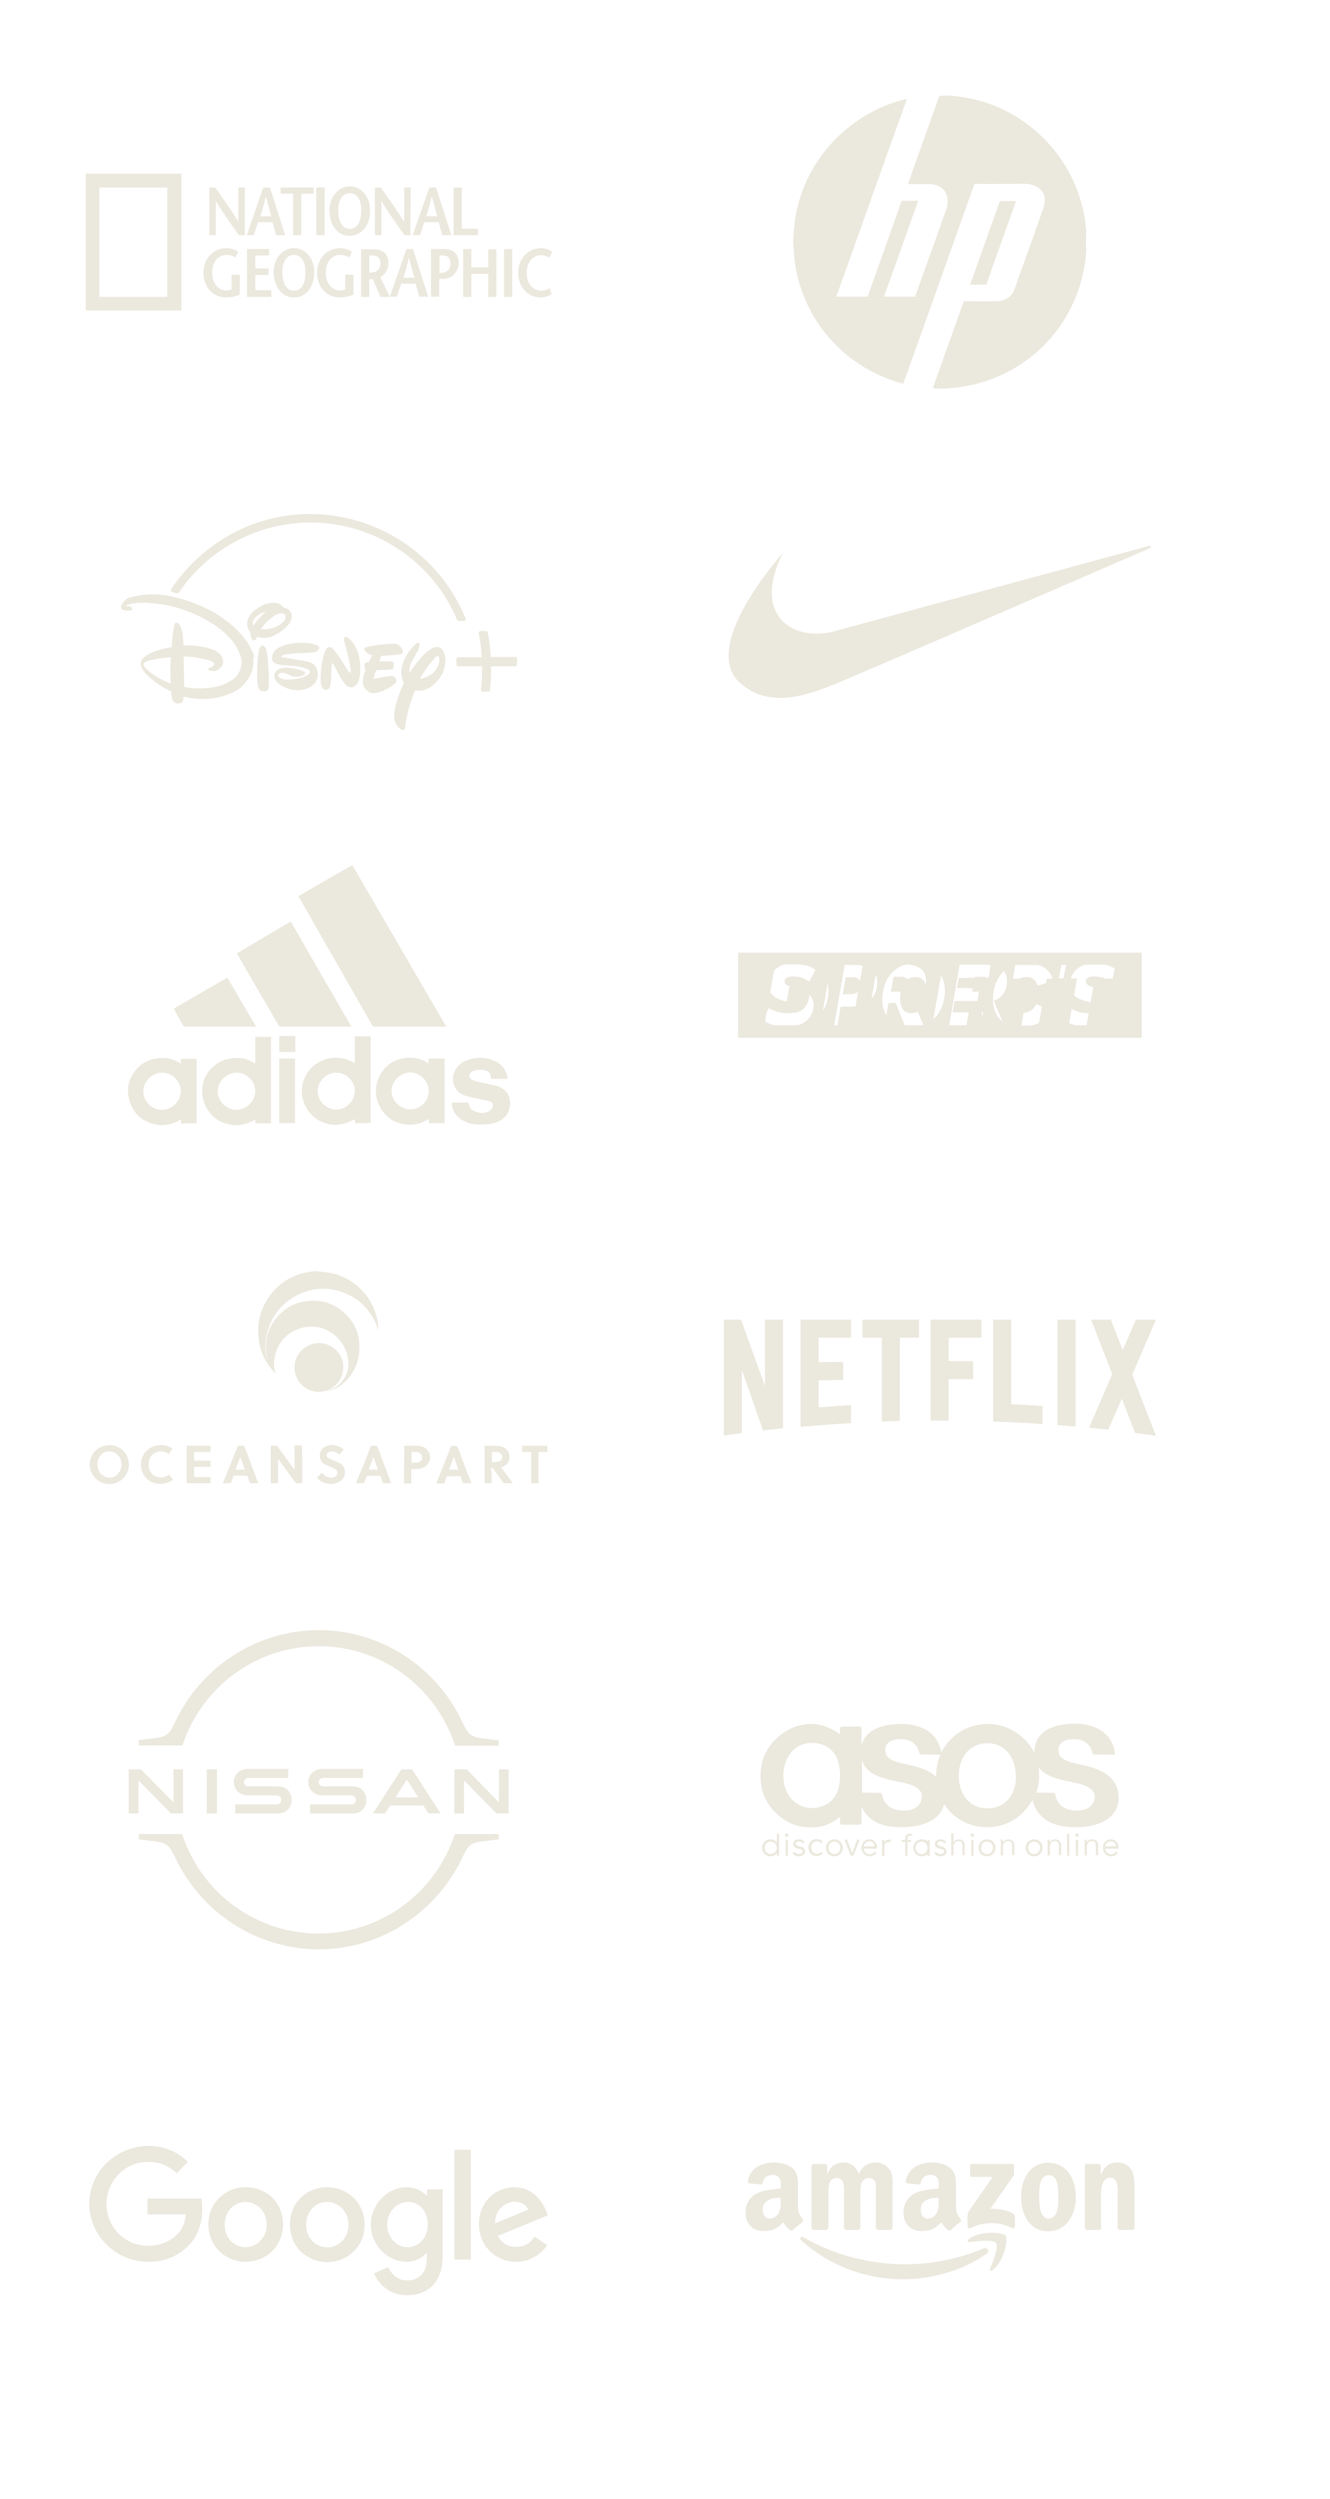 <svg xmlns="http://www.w3.org/2000/svg" xmlns:xlink="http://www.w3.org/1999/xlink" version="1.1" x="0px" y="0px" viewBox="0 0 471.5 886.2" style="enable-background:new 0 0 471.5 886.2;" xml:space="preserve"> <style type="text/css"> .st0{fill-rule:evenodd;clip-rule:evenodd;fill:#EBE8DD;} .st1{fill:#EBE8DD;} .st2{enable-background:new ;} </style> <g id="Capa_1"> </g> <g id="RESPONSIVE"> <g> <path class="st0" d="M30.4,61.6h33.9v48.5H30.4V61.6L30.4,61.6z M35.2,105.3h24.1V66.5H35.2V105.3L35.2,105.3z"></path> <path class="st0" d="M86.8,83.4h-2.1c-2.8-3.9-5.5-7.7-8.2-12.1l0,0v12.1h-2.3V66.5h2.1c2.8,3.9,5.5,7.7,8.2,12.1l0,0V66.5h2.3 V83.4L86.8,83.4z"></path> <path class="st0" d="M92.3,76.7c0.7-2.2,1.3-4.3,1.9-6.9h0.1c0.7,2.6,1.3,4.6,1.9,6.9H92.3L92.3,76.7z M93.3,66.5l-5.8,16.9H90 l1.5-4.6h5.1l1.3,4.6h3.2l-5.4-16.9H93.3L93.3,66.5z"></path> <polygon class="st0" points="103.9,83.4 103.9,68.7 99.5,68.7 99.5,66.5 111.2,66.5 111.2,68.7 106.8,68.7 106.8,83.4 "></polygon> <polygon class="st0" points="112.1,66.5 115.1,66.5 115.1,83.4 112.1,83.4 "></polygon> <path class="st0" d="M124,81.2c-3,0-4.1-3.3-4.1-6.6c0-3.1,1.2-6.1,4.1-6.1c2.9,0,4.1,2.9,4.1,6.1C128,77.9,127,81.2,124,81.2 L124,81.2z M124,83.6c4.4,0,7.2-3.9,7.2-9c0-4.7-3-8.5-7.2-8.5c-4.1,0-7.2,3.8-7.2,8.5C116.8,79.7,119.5,83.6,124,83.6L124,83.6z"></path> <path class="st0" d="M145.5,83.4h-2.1c-2.8-3.9-5.5-7.7-8.2-12.1l0,0v12.1h-2.3V66.5h2.1c2.8,3.9,5.5,7.7,8.2,12.1h0.1V66.5h2.3 L145.5,83.4L145.5,83.4z"></path> <path class="st0" d="M151.1,76.7c0.7-2.2,1.3-4.3,1.9-6.9h0.1c0.7,2.6,1.3,4.6,1.9,6.9H151.1L151.1,76.7z M152.2,66.5l-5.9,16.9 h2.6l1.5-4.6h5.1l1.3,4.6h3.2l-5.4-16.9H152.2L152.2,66.5z"></path> <polygon class="st0" points="160.8,66.5 163.7,66.5 163.7,81.1 169.4,81.1 169.4,83.4 160.8,83.4 "></polygon> <path class="st0" d="M85,97.5v7c-1.5,0.6-3.2,1-4.8,1c-4.9,0-8.1-3.9-8.1-8.8c0-4.6,3.2-8.7,8.2-8.7c1.5,0,3.2,0.6,4.1,1.3l-0.9,2 c-0.8-0.5-2-0.9-3.1-0.9c-3.1,0-5.2,2.5-5.2,6.3c0,4,2.4,6.3,4.9,6.3c0.8,0,1.4-0.1,2-0.4v-5.2L85,97.5L85,97.5z"></path> <polygon class="st0" points="95.4,90.6 90.5,90.6 90.5,95.2 95.2,95.2 95.2,97.5 90.5,97.5 90.5,102.9 96.2,102.9 96.2,105.3 87.6,105.3 87.6,88.3 95.4,88.3 "></polygon> <path class="st0" d="M104.2,103.1c-3,0-4.1-3.3-4.1-6.6c0-3.1,1.2-6.1,4.1-6.1c2.9,0,4.1,2.9,4.1,6.1 C108.3,99.8,107.3,103.1,104.2,103.1L104.2,103.1z M104.2,105.5c4.4,0,7.2-3.9,7.2-9c0-4.7-3-8.5-7.2-8.5c-4.1,0-7.2,3.8-7.2,8.5 C97.1,101.5,99.8,105.5,104.2,105.5L104.2,105.5z"></path> <path class="st0" d="M125.3,97.5v7c-1.5,0.6-3.2,1-4.8,1c-4.9,0-8.1-3.9-8.1-8.8c0-4.6,3.2-8.7,8.2-8.7c1.5,0,3.2,0.6,4.1,1.3 l-0.9,2c-0.8-0.5-1.9-0.9-3.1-0.9c-3.1,0-5.2,2.5-5.2,6.3c0,4,2.4,6.3,4.9,6.3c0.8,0,1.4-0.1,2-0.4v-5.2L125.3,97.5L125.3,97.5z"></path> <path class="st0" d="M130.9,90.6h1.3c1.7,0,2.7,1,2.7,2.7c0,2.2-1.4,3.2-2.8,3.3c-0.3,0-1,0.1-1.2,0.1L130.9,90.6L130.9,90.6z M138.2,105.3l-3.4-7c1.9-1,2.9-3,2.9-5c0-3.3-2-4.9-5.3-4.9H128v16.9h2.9v-6.3h1.3l2.7,6.3H138.2L138.2,105.3z"></path> <path class="st0" d="M143,98.5c0.7-2.2,1.3-4.3,1.9-6.9h0.1c0.7,2.6,1.3,4.6,1.9,6.9H143L143,98.5z M144.1,88.3l-5.9,16.9h2.5 l1.5-4.6h5.1l1.3,4.6h3.2l-5.4-16.9H144.1L144.1,88.3z"></path> <path class="st0" d="M157.3,88.3h-4.5v16.9h2.9v-6.3h1.3c3.5,0,5.6-2.8,5.6-5.6C162.6,89.9,160.6,88.3,157.3,88.3L157.3,88.3z M157,96.7c-0.3,0-1,0.1-1.2,0.1v-6.2h1.3c1.7,0,2.6,1,2.6,2.7C159.7,95.6,158.3,96.6,157,96.7L157,96.7z"></path> <polygon class="st0" points="176,105.3 173.1,105.3 173.1,97.1 167.1,97.1 167.1,105.3 164.2,105.3 164.2,88.3 167.1,88.3 167.1,94.8 173.1,94.8 173.1,88.4 176,88.4 "></polygon> <polygon class="st0" points="178.7,88.3 181.6,88.3 181.6,105.3 178.7,105.3 "></polygon> <path class="st0" d="M194.7,91.4c-0.7-0.5-1.9-0.9-2.9-0.9c-2.9,0-5.1,2.5-5.1,6.3c0,4,2.4,6.3,5.2,6.3c1.1,0,2.2-0.4,2.9-0.9 l0.8,2.1c-0.9,0.6-2.4,1.2-3.8,1.2c-4.9,0-8.1-3.9-8.1-8.8c0-4.6,3.1-8.7,8.2-8.7c1.5,0,2.9,0.6,3.9,1.3L194.7,91.4L194.7,91.4z"></path> </g> <g> <path class="st1" d="M385.1,82c-0.7-8.9-3.6-17.6-8.6-25c-4.9-7.3-11.6-13.4-19.4-17.4c-6-3.2-12.7-5-19.5-5.6 c-1.5-0.3-3.1,0-4.6,0c-3.7,10.5-7.5,20.9-11.1,31.3c2.7,0,5.4,0,8,0c2,0.1,4,0.9,5.1,2.6c1.2,1.9,1.2,4.4,0.4,6.5 c-3.6,10.3-7.3,20.5-11,30.8c-3.2,0-6.4,0-9.7,0c-0.4,0-0.9,0-1.3-0.1c4.1-11.3,8.1-22.6,12.1-33.9c-1.9,0-3.8,0-5.8,0 c-0.3,0.6-0.5,1.3-0.7,1.9c-3.7,10.4-7.4,20.8-11.1,31.2c-0.2,0.3-0.1,0.8-0.5,0.9c-3.1,0-6.1,0-9.2,0c-0.6,0-1.1,0.1-1.7-0.1 c8.4-23.3,16.6-46.7,25-70C305.2,38.7,291,51,284.9,66.6c-2.5,6.2-3.6,12.9-3.7,19.5c0.2,3.2,0.4,6.4,1,9.5 c2,10.5,7.3,20.3,15,27.6c6.4,6.2,14.4,10.6,23,12.9c8.4-23.4,16.7-46.8,25-70.2c0.1-0.2,0.3-0.5,0.3-0.7c5.1,0.1,10.3,0,15.4,0 c1.7,0,3.4-0.2,5.1,0.4c1.9,0.5,3.6,1.9,4.2,3.8c0.4,1.5,0.1,3.1-0.4,4.6c-3.3,9.6-6.8,19.1-10.2,28.7c-0.8,2.5-3.4,4-5.9,4.1 c-4,0.1-8,0-12,0c-3.7,10.3-7.3,20.5-11,30.8c1,0.4,2,0.1,3,0.2c1.5,0.1,3-0.2,4.5-0.3c9.8-0.9,19.3-4.7,27-10.7 c6.2-4.8,11.3-11.1,14.7-18.2c3-6.1,4.7-12.8,5.2-19.5C384.9,86.7,385,84.4,385.1,82z"></path> <path class="st1" d="M349.7,100.9c3.4-9.9,7-19.7,10.5-29.6c-1.5,0-3,0-4.5,0c-0.4,0.1-1-0.2-1.3,0.2c-3.5,9.8-7,19.7-10.5,29.5 C345.8,100.9,347.7,101,349.7,100.9z"></path> </g> <g> <path class="st1" d="M106.5,234.2l0.2,0c1.3,0.2,2.5,0.4,3.5,0.8c0.8,0.3,1.5,1,1.9,1.8c0.7,1.4,0.8,3.1,0.1,4.6 c-0.5,1.1-1.6,1.9-2.5,2.4c-1,0.5-2.1,0.8-3.1,0.9c-2,0.2-4.1-0.2-6-1.1c-1.1-0.5-2.4-1.4-3-2.6c-0.5-0.9-0.4-1.9,0.1-2.7 c0.9-1.3,2.9-1.6,4.4-1.5c1.5,0.1,2.9,0.4,4.3,0.8c0.3,0.1,1.4,0.5,1.6,0.7c0.1,0.1,0.2,0.3,0.2,0.5c-0.3,0.8-2.1,1.2-2.6,1.2 c-1.4,0.2-2.2-0.3-3.8-1c-0.4-0.2-0.9-0.3-1.4-0.4c-0.7-0.1-1.6,0.1-1.8,0.9c-0.1,0.4,0.4,0.8,0.8,1c0.8,0.3,1.6,0.5,2.4,0.5 c2.5,0,5.4-0.4,7.5-1.8c0.3-0.2,0.6-0.5,0.6-0.9c0-0.8-1.3-1.2-1.3-1.2c-1.4-0.6-4-0.9-5.3-1c-1.4-0.1-3.6-0.3-4.1-0.4 c-0.6-0.1-1.1-0.2-1.6-0.4c-0.5-0.2-0.9-0.7-1.1-1.2c-0.2-1,0.1-2.1,0.6-2.9c1.4-2,4.6-2.8,7.1-3.1c2.3-0.3,6.1-0.3,8.5,0.9 c0.4,0.2,0.5,0.4,0.5,0.8c-0.2,0.7-0.7,1.2-1.3,1.4c-0.7,0.2-2.1,0.3-2.7,0.3c-2.8,0.2-6.1,0.1-8.8,0.8c-0.2,0.1-0.6,0.2-0.7,0.3 c-0.4,0.4,0.8,0.6,1,0.6c0.1,0,0.1,0,0.2,0L106.5,234.2 M89.9,221.8c0,0,0.5-0.7,0.8-1.2c0.9-1.1,1.8-2.1,2.9-3 c0.3-0.2,0.6-0.5,0.6-0.5s-0.5,0.1-0.8,0.1c-0.7,0.1-1.8,0.8-2.3,1.3c-0.9,0.7-1.8,1.9-1.4,3C89.8,221.6,89.9,221.8,89.9,221.8 M94.7,223.1c1.3-0.1,2.7-0.5,3.8-1.1c1.2-0.7,2.9-1.9,2.7-3.4c0-0.5-0.3-0.9-0.8-1c-0.5-0.2-0.8-0.2-1.5,0 c-0.4,0.1-0.8,0.3-1.2,0.5c-1.3,0.8-3.2,2.4-4.3,3.8c-0.2,0.3-0.5,0.7-0.7,0.9c-0.1,0.1-0.2,0.3-0.2,0.3 C92.8,223.2,94.2,223.1,94.7,223.1 M91.3,225.7c-0.2,0.2-0.3,0.5-0.4,0.8c-0.1,0.1-0.2,0.3-0.3,0.4c-0.4,0.3-0.7,0.3-1,0 c-0.5-0.4-0.8-1.1-0.8-1.7c0-0.3,0-0.5,0-0.8c-0.1-0.4-0.5-0.8-0.7-1.2c-0.3-0.5-0.4-1.1-0.5-1.7c-0.1-1.6,0.7-3,1.8-4.2 c1.1-1.2,2.5-2.1,4-2.8c1.5-0.6,3.6-1,5.2-0.5c0.6,0.2,1.2,0.6,1.6,1.1c0.1,0.1,0.1,0.2,0.2,0.3c0.1,0,0.3,0.1,0.4,0.1 c0.6,0.1,1.1,0.4,1.5,0.7c0.6,0.4,0.9,1,1.1,1.7c0.3,1.5-0.5,3-1.5,4c-1.6,1.7-3.2,2.8-5.3,3.7c-0.9,0.4-2.3,0.7-3.4,0.6 c-0.3,0-0.7-0.1-1-0.1c-0.3,0-0.5-0.1-0.8-0.2C91.4,225.7,91.3,225.7,91.3,225.7 M93.1,228.9c0.1,0,0.2,0,0.2,0.1 c0.7,0.3,1,1,1.2,1.7c0.4,1.7,0.6,5.5,0.7,7c0.1,1.1,0.1,2.2,0.1,3.3c0,0.9,0.1,2.2-0.1,3.1c-0.1,0.4-0.3,0.7-0.6,0.9 c-0.3,0.2-1.1,0.2-1.6,0.1c-1.1-0.2-1.4-0.9-1.6-2c-0.4-2.5-0.2-7.5,0-9.6c0.1-0.7,0.3-2.9,0.7-3.8 C92.4,229.4,92.7,228.8,93.1,228.9 M60.6,233.1c0,0-1.6,0.1-2.7,0.2c-1.4,0.2-4,0.6-5.5,1.1c-0.5,0.2-1.4,0.5-1.5,1 c-0.1,0.5,0.2,0.9,0.5,1.3c0.2,0.2,1.3,1.3,1.6,1.5c1.3,1.1,3.9,2.7,5.8,3.5c0.7,0.3,1.7,0.7,1.7,0.7s-0.1-3.1-0.1-6.2 C60.5,234.7,60.6,233.1,60.6,233.1 M89.8,234.3c0.1,0.8-0.1,2.4-0.2,2.6c-0.1,0.6-0.3,1.2-0.5,1.7c-0.3,0.6-0.6,1.2-0.9,1.8 c-0.7,1.1-1.5,2.2-2.5,3.1c-2.7,2.4-7,3.7-10.6,4.2c-2.6,0.3-5.3,0.2-7.9-0.2c-0.9-0.2-2.2-0.5-2.2-0.5s0,0.5,0,0.9 c0,0.3-0.1,0.5-0.2,0.8c-0.2,0.4-0.5,0.6-1,0.7c-0.5,0.1-1.1,0.1-1.6-0.1c-0.8-0.3-1.1-1.1-1.3-2c-0.1-0.7-0.2-2-0.2-2 s-0.6-0.3-1.1-0.6c-1.6-0.8-3-1.7-4.4-2.7c-0.4-0.3-1.9-1.6-2.3-1.9c-1-0.9-1.9-1.8-2.5-3c-0.5-0.9-0.7-1.7-0.3-2.7 c0.5-1.4,2.5-2.4,3.8-3c1-0.4,4-1.4,5.3-1.6c0.6-0.1,1.5-0.3,1.6-0.3c0,0,0,0,0.1-0.1c0,0,0.1-1.4,0.1-1.9c0-0.5,0.4-3.7,0.5-4.4 c0.1-0.4,0.3-1.8,0.6-2.1c0.2-0.3,0.5-0.2,0.8-0.1c1.5,0.9,1.9,4,2,5.6c0.1,1,0.1,2.4,0.1,2.4s1.7,0,2.7,0c1,0,2.1,0.2,3.1,0.3 c1.3,0.2,3.9,0.8,5.4,1.5c1.2,0.6,2.4,1.7,2.7,2.8c0.3,1,0.3,1.7-0.2,2.6c-0.6,1-1.7,1.8-2.8,1.9c-0.3,0-1.6-0.1-2-0.4 c-0.1-0.1-0.2-0.3,0-0.5c0-0.1,0.6-0.4,1-0.5c0.2-0.1,0.3-0.2,0.5-0.3c0.3-0.3,0.6-0.5,0.5-0.9c0-0.4-0.5-0.7-0.9-0.9 c-2-0.8-6.1-1.5-8-1.6c-0.8,0-1.9-0.1-1.9-0.1l0.2,10.8c0,0,0.9,0.2,1.6,0.3c0.4,0.1,2.1,0.2,2.6,0.2c3.5,0.1,7.4-0.2,10.6-1.7 c1.4-0.7,2.7-1.5,3.7-2.6c1.3-1.5,2-3.6,1.8-5.6c-0.2-2.3-1.8-5-3.1-6.7c-3.4-4.4-9.3-8-14.4-10.1c-5.3-2.2-10.5-3.4-16-3.6 c-1.4-0.1-4.6,0-6.2,0.5c-0.2,0.1-0.5,0.1-0.7,0.2c-0.2,0-0.3,0.1-0.5,0.2c0,0-0.1,0.1-0.1,0.1s0.1,0.1,0.2,0.1 c0.2,0.1,0.9,0.1,1.2,0.2c0.3,0,0.6,0.2,0.8,0.5c0.1,0.2,0.1,0.4,0,0.6c-0.4,0.4-1.7,0.4-2.3,0.3c-0.6-0.1-1.4-0.3-1.5-0.8 c-0.2-0.6,0.1-1.3,0.5-1.8c0.7-1.2,1.6-1.8,3-2.1c2-0.5,4.1-0.9,6.3-1c4.2-0.2,8.1,0.6,12.2,1.8c2.6,0.8,5.1,1.8,7.6,2.9 c1.9,0.9,3.7,2,5.5,3.1c0.4,0.3,3,2.2,3.4,2.5c0.8,0.7,1.9,1.7,2.7,2.5c1.5,1.5,3.5,3.9,4.4,5.7c0.2,0.4,0.4,0.9,0.7,1.4 c0.2,0.5,0.4,1,0.6,1.5c0.1,0.3,0.2,0.7,0.2,0.8C89.6,233.1,89.8,234,89.8,234.3 M142.2,231.9c-2,0.5-7.1,0.7-7.1,0.7l-0.6,2 c0,0,2.6-0.2,4.4,0c0,0,0.6-0.1,0.7,0.7c0,0.5,0,1-0.1,1.5c0,0,0,0.5-0.7,0.6c-0.7,0.1-5.5,0.3-5.5,0.3l-0.8,2.6 c0,0-0.3,0.6,0.4,0.4c0.6-0.2,5.7-1.1,6.3-1c0.7,0.2,1.5,1.1,1.3,2c-0.3,1.1-5.3,4.3-8.4,4.1c0,0-1.6,0.1-3-2.1 c-1.3-2.1,0.5-6,0.5-6s-0.8-1.8-0.2-2.5c0,0,0.3-0.3,1.4-0.4l1.2-2.6c0,0-1.4,0.1-2.2-0.9c-0.8-1-0.8-1.4-0.2-1.7 c0.6-0.3,6.5-1.4,10.6-1.3c0,0,1.4-0.1,2.6,2.3C142.6,230.7,143.2,231.7,142.2,231.9 M127,241.8c-0.5,1.2-1.9,2.5-3.6,1.7 c-1.7-0.8-4.3-6.3-4.3-6.3s-1-2-1.2-2c0,0-0.2-0.4-0.4,1.8c-0.1,2.2,0,6.5-0.9,7.2c-0.8,0.7-1.9,0.4-2.4-0.4 c-0.5-0.8-0.7-2.7-0.4-5.9c0.3-3.3,1.1-6.8,2-7.9s1.8-0.3,2.1,0c0,0,1.3,1.2,3.4,4.6l0.4,0.6c0,0,2,3.3,2.2,3.3c0,0,0.2,0.2,0.3,0 c0.2-0.1,0.1-1.1,0.1-1.1s-0.4-3.6-2.2-9.6c-0.2-0.5-0.2-1-0.1-1.5c0.2-0.7,0.9-0.4,0.9-0.4s2.8,1.4,4.1,5.9 C128.4,236.5,127.5,240.6,127,241.8 M156.7,239.1c-1.2,2.2-4.8,6.8-9.5,5.7c-1.6,3.8-2.9,7.6-3.6,13.3c0,0-0.2,1.1-1.1,0.7 c-0.9-0.3-2.4-1.8-2.7-3.9c-0.3-2.8,0.9-7.4,3.4-12.8c-0.7-1.2-1.2-2.9-0.8-5.3c0,0,0.6-4.5,5.2-8.6c0,0,0.5-0.5,0.9-0.3 c0.3,0.1,0.2,1.6-0.1,2.3c-0.3,0.7-2.3,4.2-2.3,4.2s-1.3,2.3-0.9,4.2c2.4-3.6,7.8-11,11.1-8.7c1.1,0.8,1.6,2.5,1.6,4.4 C157.8,236,157.4,237.8,156.7,239.1 M155.7,233.3c0,0-0.2-1.5-1.6,0.1c-1.2,1.3-3.4,3.9-5.2,7.3c1.9-0.2,3.6-1.2,4.2-1.7 C154,238.3,156.1,236.1,155.7,233.3 M182.7,233H174c-0.2-2.9-0.5-5.9-1.1-8.7c-0.1-0.3-0.3-0.5-0.6-0.5h-2c-0.3,0-0.6,0.3-0.6,0.6 c0,0,0,0.1,0,0.1c0.6,2.8,0.9,5.7,1.1,8.6h-8.3c-0.4,0-0.7,0.3-0.7,0.7v1.8c0,0.4,0.3,0.7,0.7,0.7h8.4c0,0.4,0,0.8,0,1.2 c0,2.4-0.1,4.8-0.4,7.1c0,0.4,0.2,0.7,0.6,0.7c0,0,0,0,0.1,0h1.8c0.4,0,0.7-0.3,0.7-0.6c0.3-2.4,0.4-4.8,0.4-7.2 c0-0.4,0-0.8,0-1.2h8.5c0.4,0,0.7-0.3,0.7-0.7v-1.8C183.4,233.3,183.1,233,182.7,233"></path> <path class="st1" d="M60.7,208.9c-0.1,0.2-0.2,0.4-0.1,0.6c0.1,0.2,0.2,0.4,0.4,0.4l1.5,0.5c0.1,0,0.2,0,0.3,0 c0.3,0,0.6-0.1,0.7-0.4c10.5-15.4,28-24.7,46.6-24.7c22.6,0,43.1,13.6,51.9,34.4c0.1,0.3,0.4,0.5,0.7,0.5h1.8 c0.4,0,0.6-0.3,0.6-0.6c0-0.1,0-0.2,0-0.2c-12.4-30.4-47.1-45.1-77.5-32.7C76.7,191.3,67.3,199,60.7,208.9"></path> </g> <g> <path class="st0" d="M277.5,196.1c-9.7,11.4-19.1,25.6-19.2,36.2c0,4,1.2,7.5,4.3,10.1c4.4,3.8,9.2,5.1,14.1,5.1 c7,0,14-2.8,19.5-5c9.2-3.7,111.2-48,111.2-48c1-0.5,0.8-1.1-0.4-0.8c-0.5,0.1-111,30.1-111,30.1c-2.1,0.6-4.3,0.9-6.4,0.9 c-8.5,0.1-16-4.7-16-14.6C273.6,206.3,274.8,201.6,277.5,196.1L277.5,196.1z"></path> </g> <g> <path class="st1" d="M158.2,364.1c-0.2,0-0.4,0-0.6,0c-8.3,0-16.6,0-24.9,0c-0.3,0-0.5-0.1-0.7-0.4c-8.7-15.2-17.3-30.3-26-45.5 c-0.1-0.1-0.1-0.2-0.2-0.4c6.3-3.7,12.7-7.3,19.1-11C136,325.9,147.1,345,158.2,364.1z"></path> <path class="st1" d="M124.6,364.1c-0.2,0-0.3,0-0.4,0c-8.2,0-16.4,0-24.7,0c-0.3,0-0.5-0.1-0.7-0.4c-4.9-8.4-9.8-16.8-14.6-25.2 c-0.1-0.1-0.1-0.2-0.2-0.4c6.3-3.8,12.7-7.5,19.1-11.3C110.2,339.3,117.4,351.7,124.6,364.1z"></path> <path class="st1" d="M90.5,377.2c0-3.2,0-6.4,0-9.5c1.9,0,3.7,0,5.6,0c0,10.2,0,20.4,0,30.7c-1.9,0-3.7,0-5.6,0c0-0.5,0-0.9,0-1.4 c-3.5,2.1-7.1,2.6-10.9,1.3c-2.5-0.8-4.4-2.4-5.9-4.6c-2.9-4.3-2.7-10.1,0.5-14c2-2.4,4.5-3.9,7.6-4.3 C85,374.8,87.8,375.4,90.5,377.2z M90.5,387c0-3.6-3.1-6.6-6.6-6.6c-3.6,0-6.7,3-6.7,6.6c0,3.6,3,6.6,6.7,6.6 C87.4,393.5,90.5,390.5,90.5,387z"></path> <path class="st1" d="M125.8,398.3c0-0.5,0-0.9,0-1.4c-0.2,0.1-0.4,0.2-0.6,0.3c-3.1,1.6-6.3,2.2-9.6,1.2 c-5.2-1.5-8.7-6.4-8.6-11.8c0.2-5.9,4.8-10.8,10.6-11.4c2.8-0.3,5.4,0.2,7.9,1.7c0.1,0,0.1,0.1,0.3,0.1c0-3.2,0-6.3,0-9.5 c1.9,0,3.7,0,5.6,0c0,10.2,0,20.5,0,30.7C129.5,398.3,127.7,398.3,125.8,398.3z M125.8,387c0-3.6-3-6.6-6.6-6.6 c-3.5,0-6.6,3.1-6.6,6.6c0,3.5,3.1,6.5,6.6,6.5C122.7,393.5,125.7,390.5,125.8,387z"></path> <path class="st1" d="M64.1,377.1c0-0.6,0-1.1,0-1.6c1.9,0,3.7,0,5.6,0c0,7.6,0,15.2,0,22.9c-1.8,0-3.7,0-5.5,0c0-0.5,0-0.9,0-1.4 c-0.2,0.1-0.3,0.2-0.4,0.2c-4,2.3-8.1,2.4-12.2,0.3c-2.5-1.3-4.3-3.3-5.3-6c-1.7-4.4-1.1-8.5,1.9-12.1c2.4-2.9,5.6-4.1,9.3-4.2 c2.3,0,4.4,0.6,6.3,1.8C63.9,377,63.9,377,64.1,377.1z M64.1,387c0-3.6-3-6.6-6.7-6.6c-3.5,0-6.6,3.1-6.6,6.6c0,3.6,3,6.6,6.6,6.6 C61.1,393.5,64.1,390.5,64.1,387z"></path> <path class="st1" d="M157.6,398.3c-1.9,0-3.7,0-5.6,0c0-0.5,0-0.9,0-1.5c-3.4,2.2-7,2.6-10.8,1.4c-2.5-0.8-4.4-2.4-5.8-4.5 c-3.1-4.5-2.8-10.2,0.7-14.5c1.9-2.3,4.5-3.6,7.5-4c3-0.4,5.7,0.2,8.3,1.9c0-0.6,0-1.1,0-1.7c1.9,0,3.8,0,5.7,0 C157.6,383,157.6,390.7,157.6,398.3z M152,387c0-3.6-3-6.6-6.5-6.7c-3.5,0-6.7,3.1-6.7,6.6c0,3.5,3.1,6.5,6.6,6.5 C149,393.5,152,390.5,152,387z"></path> <path class="st1" d="M179.7,382.6c-0.1,0-0.3,0-0.4,0c-1.6,0-3.2,0-4.8,0c-0.3,0-0.5-0.1-0.5-0.5c0-0.2-0.1-0.5-0.1-0.7 c-0.2-0.8-0.7-1.4-1.5-1.7c-1.5-0.5-3.1-0.4-4.6,0.1c-0.5,0.1-0.8,0.4-1.1,0.9c-0.5,0.8-0.3,1.6,0.5,2.1c0.6,0.4,1.3,0.6,2,0.8 c2.2,0.5,4.3,0.9,6.5,1.4c1.6,0.4,3,1.2,4,2.5c1.3,1.9,1.4,3.9,0.8,6c-0.7,2.3-2.3,3.6-4.5,4.5c-1.9,0.7-3.9,0.8-5.9,0.8 c-1.6,0-3.1-0.2-4.5-0.7c-1.9-0.8-3.6-1.9-4.6-3.8c-0.5-1-0.8-2.1-0.9-3.3c2,0,4,0,6,0c0,0.2,0.1,0.4,0.1,0.6 c0.2,1.1,0.8,1.9,1.8,2.4c1.5,0.7,3,0.9,4.6,0.4c0.8-0.2,1.5-0.7,1.9-1.5c0.5-1,0.2-2-0.9-2.3c-1.2-0.4-2.5-0.6-3.8-0.9 c-1.7-0.4-3.5-0.7-5.1-1.2c-3.5-1.2-5.1-5.2-3.5-8.6c0.9-1.9,2.4-3.2,4.4-3.9c3.3-1.2,6.7-1.2,9.9,0.3c2.5,1.2,4,3.2,4.4,5.9 c0,0.1,0,0.2,0,0.3C179.7,382.5,179.7,382.5,179.7,382.6z"></path> <path class="st1" d="M80.6,346.7c3.4,5.8,6.8,11.6,10.2,17.4c-0.2,0-0.3,0-0.5,0c-8.2,0-16.5,0-24.7,0c-0.3,0-0.5-0.1-0.6-0.3 c-1.1-1.9-2.2-3.8-3.2-5.8c-0.1-0.1-0.1-0.2-0.2-0.3C67.9,354,74.2,350.4,80.6,346.7z"></path> <path class="st1" d="M104.6,398.3c-1.9,0-3.7,0-5.6,0c0-7.6,0-15.2,0-22.9c1.9,0,3.7,0,5.6,0C104.6,383.1,104.6,390.7,104.6,398.3 z"></path> <path class="st1" d="M104.7,367.5c0,1.9,0,3.7,0,5.6c-1.9,0-3.8,0-5.7,0c0-0.1,0-0.3,0-0.4c0-1.6,0-3.2,0-4.9 c0-0.3,0.1-0.4,0.4-0.4c1.6,0,3.3,0,4.9,0C104.4,367.5,104.5,367.5,104.7,367.5z"></path> </g> <g> <path class="st1" d="M282.4,346.6h-2l-2.2,12.6h2.5c5,0,6.3-4.2,6.3-7.4C287.1,347.9,285,346.6,282.4,346.6z"></path> <path class="st1" d="M319.5,346.4h-2.7l-1,5.3h2.7c2.9,0,3.6-1.7,3.6-2.9C322.1,346.8,320.7,346.4,319.5,346.4z"></path> <path class="st1" d="M261.7,337.8V368h143v-30.1H261.7z M280.7,363.6H271l3.8-21.6h7c3.1,0,5.9,0.6,7.8,1.6 c2.7,1.6,4.1,4.2,4.1,7.9C293.7,357.7,289.6,363.6,280.7,363.6z M302.1,363.6h-6.4l3.8-21.6h6.4L302.1,363.6z M327.4,363.6h-6.7 l-3.1-7.9H315l-1.4,7.9h-6.3l3.8-21.6h9.1c4,0,8.1,1,8.1,5.9c0,3-1.4,5.8-4.7,6.9L327.4,363.6z M350.5,346.7l-10.6,0.1l-0.7,3.6 h8.1l-0.8,4.6h-8.1l-0.7,4h10.9l-0.8,4.6h-17.3l3.8-21.6h16.9L350.5,346.7z M362.5,359.2c2.5,0,4.1-1.3,4.8-3.1l5.1,2.1 c-1.4,3-4.5,6-10.1,6c-6.6,0-10.3-3.5-10.3-10c0-5.4,3-12.6,11.9-12.6c5.4,0,8.6,2.4,9.5,6.2l-5.6,1.8c-0.6-2.4-2-3.1-4.1-3.1 c-4.1,0-5.2,4.4-5.2,7.5C358.5,357.1,359.7,359.2,362.5,359.2z M394.5,347.1h-6.4l-2.9,16.5h-6.3l2.9-16.6h-6.4l0.9-4.9h19.1 L394.5,347.1z"></path> </g> <g> <path class="st1" d="M348.4,346.4h-2.8l-1,5.3h2.8c2.9,0,3.6-1.7,3.6-2.9C351,346.8,349.6,346.4,348.4,346.4z"></path> <path class="st1" d="M302.5,346.6h-2.7l-1,6h2.5c2.9,0,3.8-1.7,3.8-3.4C305.2,347.1,303.7,346.6,302.5,346.6z"></path> <path class="st1" d="M324.5,346.5c-4,0-5.4,3.8-5.4,7.5c0,4.1,1.8,5.3,4,5.3c3.9,0,5.4-3.8,5.4-7.5 C328.5,347.7,326.7,346.5,324.5,346.5z"></path> <path class="st1" d="M261.7,337.8V368h143v-30.1H261.7z M280.6,350l2.5,0.7c3.6,1,5.3,3,5.3,5.7c0,4.7-3.7,7.8-9.5,7.8 c-2.8-0.1-6.1-0.6-8.5-2.6l2.2-4.1c1.9,1.2,4.1,1.8,6.2,1.8c1.5,0,3.5-0.3,3.5-2c0-1-0.6-1.5-2.2-1.8l-2.1-0.5 c-3.1-0.8-5.5-2.4-5.5-5.8c0-2.7,1.3-4.7,3.1-6c1.7-1.3,4.2-1.6,5.8-1.6c2.4,0,5.5,0.7,7.7,2.4l-2.2,4.1c-2.3-1.6-4.2-1.8-5.9-1.8 c-1.4,0-2.9,0.3-2.9,1.8C278.3,349.1,278.8,349.5,280.6,350z M301.2,357H298l-1.1,6.8h-6.1l3.7-21.6h8.1c4.2,0,8.4,1.1,8.4,6.2 C311,352.3,308.9,357,301.2,357z M323.1,364.2c-6.5,0-10.3-3.5-10.3-9.8c0-6.4,3.7-12.8,11.9-12.8c6.5,0,10.2,3.6,10.3,9.9 C334.9,357.8,331.2,364.2,323.1,364.2z M356,363.7h-6.3l-3.1-7.9H344l-1.4,7.9h-6.1l3.7-21.6h8.7c4,0,8.1,1,8.1,5.9 c0,2.9-1.4,5.9-4.7,6.9L356,363.7z M371.1,347.1l-2.9,16.6h-6.1l2.9-16.6h-5.9l0.8-4.9h18l-0.9,4.9H371.1z M387.4,350l2.5,0.7 c3.6,1,5.3,3,5.3,5.7c0,4.7-3.7,7.8-9.5,7.8c-2.8-0.1-6.1-0.6-8.5-2.6l2.2-4.1c1.9,1.2,4.1,1.8,6.2,1.8c1.5,0,3.5-0.3,3.5-2 c0-1-0.6-1.5-2.2-1.8l-2.1-0.5c-3.1-0.8-5.5-2.4-5.5-5.8c0-2.7,1.3-4.7,3.1-6c1.8-1.3,4.2-1.6,5.8-1.6c2.4,0,5.5,0.7,7.7,2.4 l-2.2,4.1c-2.3-1.6-4.2-1.8-5.9-1.8c-1.4,0-2.9,0.3-2.9,1.8C385.1,349.1,385.6,349.5,387.4,350z"></path> </g> <g id="CIv8Q5_00000128463672383865666440000012329524288859998396_"> <g> <path class="st1" d="M113.8,451c0.6,0.1,1.3,0.1,1.9,0.2c4,0.5,7.6,2.1,10.7,4.6c4.1,3.4,6.6,7.8,7.5,13c0.1,0.7,0.2,1.5,0.2,2.2 c0,0.2,0,0.4,0,0.7c-2-6.1-5.7-10.5-11.6-13c-5.8-2.5-11.6-2.2-17.3,0.7c-4.8,2.5-8.1,6.3-9.9,11.4c-1.3,3.7-1.7,7.5-0.5,11.4 c-0.1-0.9-0.3-1.7-0.4-2.6c-0.5-4.6,0.7-8.7,3.6-12.2c2.8-3.5,6.5-5.5,11-6c5-0.6,9.5,0.9,13.2,4.3c2.9,2.7,4.7,6,5.1,9.9 c0.6,6.1-1.2,11.3-6,15.3c-1.4,1.2-3.1,1.9-4.9,2.3c-0.1,0-0.2,0-0.4,0c0.6-0.2,1.2-0.4,1.7-0.6c3.4-1.5,6-5.1,5.8-9.5 c-0.3-6-4.8-11.3-10.7-12.4c-7.3-1.3-14.1,3.3-15.4,10.6c-0.4,1.9-0.3,3.7,0.2,5.6c0,0-0.1,0-0.1,0c-3.1-3.2-5-6.9-5.7-11.3 c-1-6.8,0.8-12.9,5.4-18c3.4-3.7,7.8-5.9,12.8-6.6c0.6-0.1,1.3-0.1,1.9-0.2C112.7,451,113.3,451,113.8,451z"></path> <path class="st1" d="M194.1,514.9c-1,0-2.1,0-3.2,0c0,3.7,0,7.4,0,11.1c-0.9,0-1.7,0-2.6,0c0-3.7,0-7.4,0-11.1 c-1.1,0-2.1,0-3.2,0c0-0.7,0-1.5,0-2.2c0.1,0,0.3,0,0.5,0c2.7,0,5.3,0,8,0c0.1,0,0.3,0,0.4,0 C194.1,513.4,194.1,514.2,194.1,514.9z"></path> <path class="st1" d="M113,493.6c-4.7,0-8.6-3.9-8.6-8.6c0-4.8,3.9-8.7,8.7-8.7c4.7,0,8.6,3.9,8.6,8.5 C121.7,489.7,117.8,493.6,113,493.6z"></path> <path class="st1" d="M107.2,526c-0.7,0-1.4,0-2.1,0c-0.1,0-0.3-0.2-0.4-0.3c-1.9-2.6-3.9-5.3-5.8-7.9c-0.1-0.1-0.1-0.2-0.3-0.4 c0,2.9,0,5.7,0,8.6c-0.9,0-1.7,0-2.6,0c0-4.4,0-8.9,0-13.3c0.7,0,1.4,0,2.1,0c0.1,0,0.3,0.2,0.3,0.3c1.9,2.6,3.8,5.2,5.7,7.8 c0.1,0.1,0.2,0.2,0.3,0.4c0-2.9,0-5.7,0-8.6c0.9,0,1.7,0,2.6,0C107.2,517.1,107.2,521.6,107.2,526z"></path> <path class="st1" d="M38.8,512.5c3.9,0,6.9,3,6.9,6.9c0,4-3.3,7-7.1,6.9c-3.8-0.1-6.7-3.1-6.8-6.9 C31.8,515.5,34.9,512.5,38.8,512.5z M38.8,514.7c-1.2,0-2.3,0.4-3.1,1.4c-1.1,1.3-1.4,2.9-1,4.5c0.4,1.6,1.3,2.7,2.9,3.2 c1.5,0.5,2.9,0.2,4-0.9c1.2-1.2,1.6-2.6,1.4-4.3C42.7,516.4,41,514.8,38.8,514.7z"></path> <path class="st1" d="M174.3,526c-0.9,0-1.7,0-2.5,0c0-4.4,0-8.9,0-13.3c0,0,0.1,0,0.1,0c1.6,0,3.2,0,4.7,0.1 c1.4,0.1,2.6,0.6,3.4,1.8c1,1.4,1,4.3-1.6,5.5c-0.2,0.1-0.5,0.2-0.7,0.3c1.4,1.9,2.7,3.7,4.1,5.6c-0.5,0-0.9,0-1.3,0 c-0.5,0-1,0-1.6,0c-0.3,0-0.4-0.1-0.6-0.3c-1.1-1.6-2.2-3.1-3.3-4.7c-0.2-0.4-0.5-0.5-0.9-0.3C174.3,522.5,174.3,524.2,174.3,526 z M174.4,514.9c0,1.2,0,2.4,0,3.7c0.8-0.1,1.6-0.1,2.4-0.3c0.6-0.1,1.1-0.5,1.2-1.2c0.2-1-0.4-1.9-1.4-2.1 C175.9,514.9,175.1,514.9,174.4,514.9z"></path> <path class="st1" d="M126.2,526c0.7-1.7,1.3-3.3,2-4.9c1.1-2.7,2.2-5.4,3.2-8.1c0.1-0.2,0.2-0.3,0.5-0.3c0.5,0,1,0,1.4,0 c0.3,0,0.4,0.1,0.5,0.3c1.5,4,3,8,4.5,12c0.1,0.3,0.2,0.7,0.4,1c-1,0-1.9,0-2.8,0c-0.1,0-0.2-0.2-0.2-0.3c-0.3-0.7-0.5-1.4-0.7-2 c-0.1-0.2-0.2-0.3-0.4-0.3c-1.4,0-2.9,0-4.3,0c-0.2,0-0.3,0.1-0.4,0.3c-0.2,0.7-0.5,1.4-0.8,2.1c0,0.1-0.2,0.2-0.3,0.2 C128,526,127.1,526,126.2,526z M134,521.2c-0.5-1.5-1.1-3-1.6-4.6c-0.6,1.6-1.1,3-1.7,4.6C131.9,521.2,132.9,521.2,134,521.2z"></path> <path class="st1" d="M167.1,526c-1,0-1.8,0-2.7,0c-0.1,0-0.2-0.1-0.3-0.2c-0.3-0.7-0.5-1.4-0.7-2c-0.1-0.2-0.2-0.3-0.4-0.3 c-1.4,0-2.9,0-4.3,0c-0.2,0-0.3,0.1-0.4,0.3c-0.2,0.7-0.5,1.4-0.7,2.1c0,0.1-0.1,0.2-0.2,0.2c-0.9,0-1.7,0-2.7,0 c0.1-0.2,0.1-0.3,0.1-0.4c1.7-4.2,3.4-8.4,5-12.6c0.1-0.3,0.2-0.4,0.5-0.3c0.5,0,0.9,0,1.4,0c0.3,0,0.4,0.1,0.5,0.3 c1.1,2.9,2.2,5.7,3.2,8.6C166,523,166.6,524.5,167.1,526z M162.5,521.2c-0.5-1.5-1.1-3-1.6-4.6c-0.6,1.6-1.1,3-1.7,4.6 C160.3,521.2,161.4,521.2,162.5,521.2z"></path> <path class="st1" d="M79,526c0.4-1.1,0.9-2.2,1.3-3.2c1.3-3.2,2.6-6.5,3.9-9.7c0.1-0.3,0.3-0.4,0.6-0.4c0.5,0,0.9,0,1.4,0 c0.1,0,0.3,0.1,0.4,0.2c1.7,4.3,3.3,8.7,4.9,13c0,0,0,0,0,0.1c-0.5,0-1,0-1.5,0c-0.4,0-0.7,0-1.1,0c-0.2,0-0.3-0.1-0.4-0.3 c-0.2-0.7-0.5-1.4-0.7-2.1c-0.1-0.2-0.2-0.3-0.4-0.3c-1.4,0-2.9,0-4.3,0c-0.2,0-0.3,0.1-0.4,0.3c-0.2,0.7-0.5,1.4-0.7,2 c-0.1,0.2-0.2,0.3-0.4,0.3C80.7,526,79.8,526,79,526z M86.8,521.2c-0.5-1.5-1.1-3-1.6-4.6c-0.6,1.6-1.1,3.1-1.7,4.6 C84.6,521.2,85.7,521.2,86.8,521.2z"></path> <path class="st1" d="M68.8,523.8c1.9,0,3.9,0,5.8,0c0,0.7,0,1.5,0,2.2c-2.8,0-5.6,0-8.4,0c0-4.4,0-8.8,0-13.3c2.8,0,5.6,0,8.4,0 c0,0.7,0,1.4,0,2.2c-1.9,0-3.9,0-5.8,0c0,1.1,0,2.1,0,3.1c1.9,0,3.9,0,5.8,0c0,0.7,0,1.4,0,2.2c-1.9,0-3.8,0-5.8,0 C68.8,521.5,68.8,522.6,68.8,523.8z"></path> <path class="st1" d="M121.9,514c-0.5,0.6-1,1.2-1.5,1.8c-0.4-0.3-0.8-0.5-1.2-0.7c-0.7-0.3-1.4-0.5-2.2-0.3 c-0.3,0.1-0.6,0.3-0.9,0.5c-0.5,0.5-0.5,1.2,0.1,1.6c0.4,0.3,1,0.5,1.5,0.8c0.9,0.4,1.9,0.7,2.8,1.2c2.4,1.4,2.2,4.6,0.6,6 c-0.8,0.7-1.8,1.1-2.8,1.3c-2.3,0.3-4.3-0.4-5.9-2.1c0.5-0.6,1.1-1.2,1.6-1.8c0.4,0.3,0.8,0.7,1.2,1c0.9,0.7,2,0.9,3.1,0.6 c0.7-0.2,1.2-0.7,1.3-1.5c0.1-0.7-0.3-1.2-0.9-1.5c-0.3-0.2-0.7-0.3-1-0.5c-0.7-0.3-1.5-0.6-2.2-0.9c-1-0.5-1.7-1.2-2-2.3 c-0.5-1.9,0.4-3.8,2.4-4.4C118,512,120,512.6,121.9,514z"></path> <path class="st1" d="M143.3,512.7C143.4,512.7,143.4,512.7,143.3,512.7c1.9,0,3.7-0.1,5.4,0.1c1.4,0.1,2.6,0.8,3.3,2.2 c1.2,2.3,0,4.9-2.6,5.7c-1,0.3-2,0.3-3,0.3c-0.2,0-0.3,0-0.6,0c0,1.7,0,3.4,0,5.1c-0.9,0-1.7,0-2.6,0 C143.3,521.6,143.3,517.2,143.3,512.7z M145.9,514.9c0,1.3,0,2.6,0,3.8c0.9,0.1,2,0,2.6-0.2c0.6-0.2,1-0.6,1.1-1.2 c0.2-1.1-0.4-2.1-1.5-2.3C147.5,514.9,146.7,514.9,145.9,514.9z"></path> <path class="st1" d="M61.1,513.7c-0.4,0.7-0.8,1.3-1.2,1.9c-0.5-0.2-1-0.5-1.6-0.7c-2.7-0.8-5.5,1.1-5.6,4 c-0.1,1.4,0.2,2.7,1.1,3.7c1.4,1.5,3.8,1.8,5.6,0.7c0.2-0.1,0.3-0.2,0.5-0.4c0.5,0.6,0.9,1.2,1.4,1.8c-2,1.8-6.1,2.2-8.8,0.1 c-2.9-2.3-3.4-6.7-1.1-9.7C53.8,512.2,58.2,511.6,61.1,513.7z"></path> </g> </g> <g id="Netflix_x5F_Logo_x5F_RGB_00000038407224272981651220000002656468964290576782_"> <g> <path class="st1" d="M374.9,505.4c2.2,0.2,4.3,0.3,6.4,0.5V468h-6.4V505.4z M271.1,491.3l-8.4-23.3h-6.1v41.1 c2.1-0.3,4.3-0.6,6.4-0.9v-22.4l7.5,21.5c2.3-0.3,4.7-0.5,7.1-0.8V468h-6.4V491.3z M283.8,506c5.9-0.5,11.9-1,17.9-1.3v-6.4 c-3.8,0.2-7.7,0.5-11.5,0.8v-9.6c2.5,0,5.8-0.1,8.7-0.1v-6.4c-2.3,0-6.1,0-8.7,0.1v-8.7h11.5V468h-17.9V506z M305.8,474.4h6.8 v29.7c2.1-0.1,4.3-0.1,6.4-0.2v-29.5h6.8V468h-20V474.4z M329.9,503.8l6.4,0v-14.7h8.7v-6.4h-8.7v-8.3h11.6V468h-18V503.8z M409.8,468h-7.1l-4.7,10.8l-4.2-10.8h-7l7.5,19.3l-8.2,19c2.3,0.2,4.5,0.5,6.8,0.7l4.8-11l4.7,12.2c2.5,0.3,4.9,0.6,7.4,1l0,0 l-8.4-21.7L409.8,468z M358.5,468h-6.4v36.1c5.9,0.2,11.7,0.5,17.5,0.9v-6.4c-3.7-0.2-7.4-0.5-11.1-0.6V468z"></path> </g> </g> <g id="Global_x2F_Logos_x2F_Logo-Black-115x116_00000038408622191896111190000006457549253640895875_"> <g id="Nissan-Brand-Logo-RGB-B-w_R_00000129913840212373628510000002686513076560484792_" transform="translate(8, 16)"> <path id="Path_00000121971366554877465450000003997563150338565037_" class="st1" d="M56.7,602.9c7-21,26.4-35.1,48.3-35.1 s41.3,14.1,48.3,35.1l0.1,0.2h15.4v-1.9l-6.4-0.8c-3.9-0.5-4.8-2.2-5.9-4.5l-0.3-0.6c-9.2-20.2-29.3-33.2-51.2-33.2 s-42,13-51.2,33.2l-0.3,0.5c-1.1,2.3-1.9,4-5.9,4.5l-6.4,0.8v1.9h15.4L56.7,602.9z"></path> <path id="Path_00000117651014193034257290000017828904179202429365_" class="st1" d="M153.3,634.4l-0.1,0.2 c-7,21-26.4,35.1-48.3,35.1l0,0c-21.9,0-41.3-14.1-48.3-35.1l-0.1-0.2H41.2v1.9l6.4,0.8c3.9,0.5,4.8,2.3,5.9,4.5l0.3,0.5 c9.2,20.2,29.3,33.2,51.2,33.2l0,0c21.9,0,42-13,51.2-33.2l0.3-0.5c1.1-2.2,1.9-4,5.9-4.5l6.4-0.8v-1.9L153.3,634.4z"></path> <rect id="Rectangle_00000088094297845144167660000010806460407107821464_" x="65.3" y="611.5" class="st1" width="3.6" height="15.6"></rect> <polygon id="Path_00000067219490262102397900000002475838709026029497_" class="st1" points="56.9,627.1 56.9,611.5 53.5,611.5 53.5,623.2 42,611.5 37.6,611.5 37.6,627.1 41.1,627.1 41.1,615.4 52.6,627.1 "></polygon> <path id="Shape_00000031922161749942155510000007408887464038156695_" class="st1" d="M134.3,611.5l-10.1,15.6h4.3l1.8-2.8h11.8 l1.8,2.8h4.3l-10.1-15.6H134.3z M140.3,621.4h-8.1l4-6.3L140.3,621.4z"></path> <path id="Path_00000018920151970723740020000010896676889168024743_" class="st1" d="M116.9,623.9c-0.1,0-0.6,0-0.7,0h-14.3v3.2 h14.5c0.1,0,1,0,1.2,0c3-0.3,4.3-2.7,4.3-4.8c0-2.1-1.4-4.5-4.1-4.7c-0.4,0-0.8-0.1-1.2-0.1h-9.5c-0.4,0-0.7,0-1.1-0.1 c-0.6-0.2-1.1-0.7-1-1.4c0-0.6,0.4-1.2,1-1.4c0.3-0.1,0.7-0.1,1-0.1h13.7v-3.2h-13.9c-0.5,0-0.9,0-1.4,0.1 c-2.4,0.3-4.1,2.2-4.1,4.6c0,1.9,1.2,4.2,4,4.6c0.5,0.1,1,0.1,1.5,0.1h9.2c0.2,0,0.6,0,0.7,0c0.8,0.1,1.4,0.7,1.4,1.5 C118.2,623.1,117.6,623.8,116.9,623.9"></path> <path id="Path_00000010291079342699733210000017038473466916680606_" class="st1" d="M90.4,623.9c-0.1,0-0.6,0-0.7,0H75.4v3.2 h14.5c0.1,0,1,0,1.2,0c3-0.3,4.3-2.7,4.3-4.8c0-2.1-1.4-4.5-4.1-4.7c-0.4,0-0.8-0.1-1.2-0.1h-9.5c-0.4,0-0.7,0-1.1-0.1 c-0.6-0.2-1.1-0.7-1-1.4c0-0.6,0.4-1.2,1-1.4c0.3-0.1,0.7-0.1,1-0.1h13.7v-3.2H80.4c-0.5,0-0.9,0-1.4,0.1 c-2.4,0.3-4.1,2.2-4.1,4.6c0,1.9,1.2,4.2,4,4.6c0.5,0.1,1,0.1,1.5,0.1h9.2c0.2,0,0.6,0,0.7,0c0.8,0.1,1.4,0.7,1.4,1.5 C91.7,623.1,91.2,623.8,90.4,623.9"></path> <polygon id="Path_00000137832183350972907350000010592392766489481633_" class="st1" points="172.3,627.1 172.3,611.5 168.9,611.5 168.9,623.2 157.5,611.5 153.1,611.5 153.1,627.1 156.5,627.1 156.5,615.4 168,627.1 "></polygon> </g> </g> <g> <g> <path class="st0" d="M349.8,799.2c-8,5.9-19.6,9.1-29.6,9.1c-14,0-26.6-5.2-36.2-13.8c-0.7-0.7-0.1-1.6,0.8-1.1 c10.3,6,23,9.6,36.2,9.6c8.9,0,18.6-1.8,27.6-5.6C350,796.8,351.1,798.3,349.8,799.2z"></path> <path class="st0" d="M353.1,795.4c-1-1.3-6.8-0.6-9.4-0.3c-0.8,0.1-0.9-0.6-0.2-1.1c4.6-3.2,12.1-2.3,13-1.2 c0.9,1.1-0.2,8.6-4.5,12.2c-0.7,0.6-1.3,0.3-1-0.5C352,802.2,354.1,796.8,353.1,795.4z"></path> </g> <g> <path class="st0" d="M343.9,771.3v-3.1c0-0.5,0.4-0.8,0.8-0.8l14,0c0.4,0,0.8,0.3,0.8,0.8v2.7c0,0.5-0.4,1-1.1,2l-7.3,10.4 c2.7-0.1,5.5,0.3,8,1.7c0.6,0.3,0.7,0.8,0.7,1.2v3.3c0,0.5-0.5,1-1,0.7c-4.3-2.3-10-2.5-14.8,0c-0.5,0.3-1-0.3-1-0.7v-3.2 c0-0.5,0-1.4,0.5-2.2l8.4-12.1l-7.3,0C344.3,772.1,343.9,771.8,343.9,771.3z"></path> <path class="st0" d="M292.8,790.8h-4.3c-0.4,0-0.7-0.3-0.8-0.7l0-21.9c0-0.4,0.4-0.8,0.8-0.8l4,0c0.4,0,0.7,0.3,0.8,0.7v2.9h0.1 c1-2.8,3-4.1,5.6-4.1c2.7,0,4.3,1.3,5.5,4.1c1-2.8,3.4-4.1,5.9-4.1c1.8,0,3.7,0.7,4.9,2.4c1.4,1.8,1.1,4.5,1.1,6.9l0,13.8 c0,0.4-0.4,0.8-0.8,0.8h-4.3c-0.4,0-0.8-0.4-0.8-0.8l0-11.6c0-0.9,0.1-3.2-0.1-4.1c-0.3-1.5-1.3-1.9-2.5-1.9 c-1,0-2.1,0.7-2.5,1.8c-0.4,1.1-0.4,2.9-0.4,4.2v11.6c0,0.4-0.4,0.8-0.8,0.8H300c-0.4,0-0.8-0.4-0.8-0.8l0-11.6 c0-2.4,0.4-6-2.6-6c-3.1,0-2.9,3.5-2.9,6l0,11.6C293.6,790.5,293.3,790.8,292.8,790.8z"></path> <path class="st0" d="M371.6,767c6.3,0,9.8,5.4,9.8,12.3c0,6.7-3.8,12-9.8,12c-6.2,0-9.6-5.4-9.6-12.2 C362,772.3,365.5,767,371.6,767z M371.7,771.4c-3.1,0-3.3,4.3-3.3,7c0,2.7,0,8.4,3.3,8.4c3.3,0,3.5-4.6,3.5-7.4 c0-1.8-0.1-4.1-0.6-5.8C374,772,373,771.4,371.7,771.4z"></path> <path class="st0" d="M389.6,790.8h-4.2c-0.4,0-0.8-0.4-0.8-0.8l0-21.9c0-0.4,0.4-0.7,0.8-0.7l4,0c0.4,0,0.7,0.3,0.8,0.6v3.3h0.1 c1.2-3,2.9-4.4,5.8-4.4c1.9,0,3.8,0.7,5,2.6c1.1,1.8,1.1,4.7,1.1,6.8v13.8c0,0.4-0.4,0.7-0.8,0.7H397c-0.4,0-0.7-0.3-0.8-0.7 v-11.9c0-2.4,0.3-5.9-2.7-5.9c-1,0-2,0.7-2.5,1.8c-0.6,1.3-0.7,2.7-0.7,4.1v11.8C390.4,790.5,390.1,790.8,389.6,790.8z"></path> <path class="st0" d="M332.8,780.4c0,1.7,0,3-0.8,4.5c-0.7,1.2-1.8,1.9-3,1.9c-1.6,0-2.6-1.2-2.6-3.1c0-3.6,3.3-4.3,6.3-4.3V780.4 z M337.1,790.8c-0.3,0.3-0.7,0.3-1,0.1c-1.4-1.2-1.7-1.7-2.4-2.8c-2.3,2.4-4,3.1-7,3.1c-3.6,0-6.4-2.2-6.4-6.6 c0-3.5,1.9-5.8,4.5-7c2.3-1,5.5-1.2,8-1.5v-0.6c0-1,0.1-2.2-0.5-3.1c-0.5-0.8-1.5-1.1-2.4-1.1c-1.6,0-3.1,0.8-3.4,2.6 c-0.1,0.4-0.4,0.8-0.7,0.8l-4.1-0.4c-0.3-0.1-0.7-0.4-0.6-0.9c1-5,5.5-6.5,9.5-6.5c2.1,0,4.8,0.6,6.4,2.1 c2.1,1.9,1.9,4.5,1.9,7.3v6.6c0,2,0.8,2.9,1.6,4c0.3,0.4,0.3,0.8,0,1.1C339.5,788.7,337.9,790,337.1,790.8L337.1,790.8z"></path> <path class="st0" d="M276.8,780.4c0,1.7,0,3-0.8,4.5c-0.7,1.2-1.8,1.9-3,1.9c-1.6,0-2.6-1.2-2.6-3.1c0-3.6,3.3-4.3,6.3-4.3V780.4 z M281.1,790.8c-0.3,0.3-0.7,0.3-1,0.1c-1.4-1.2-1.7-1.7-2.4-2.8c-2.3,2.4-4,3.1-7,3.1c-3.6,0-6.4-2.2-6.4-6.6 c0-3.5,1.9-5.8,4.5-7c2.3-1,5.5-1.2,8-1.5v-0.6c0-1,0.1-2.2-0.5-3.1c-0.5-0.8-1.5-1.1-2.4-1.1c-1.6,0-3.1,0.8-3.4,2.6 c-0.1,0.4-0.4,0.8-0.7,0.8l-4.1-0.4c-0.3-0.1-0.7-0.4-0.6-0.9c1-5,5.5-6.5,9.5-6.5c2.1,0,4.8,0.6,6.4,2.1 c2.1,1.9,1.9,4.5,1.9,7.3v6.6c0,2,0.8,2.9,1.6,4c0.3,0.4,0.3,0.8,0,1.1C283.6,788.7,282,790,281.1,790.8L281.1,790.8z"></path> </g> </g> <g id="XMLID_00000133527972172590071980000012224381381090229390_"> <g id="XMLID_00000133513464958487841730000002998723442087736198_"> <path id="XMLID_00000142137424081621701760000009134580973126849934_" class="st1" d="M357.4,638.2c-1.9,2-4.3,3.1-7.3,3.1 c-2.9,0-5.4-1-7.3-3.1c-1.8-1.9-2.9-5-2.9-8.5c0-3.4,1.1-6.4,2.9-8.4c1.9-2,4.3-3.1,7.2-3.1c2.9,0,5.3,1,7.2,3.1 c1.8,2,2.9,5,2.9,8.4C360.3,633.1,359.2,636.2,357.4,638.2 M331.9,629.6c0,0.2,0,0.3,0,0.5c-2.9-2.7-7.1-3.6-9.7-4.2 c-4.8-1-8.4-1.9-8.4-5.3c0-2.4,2.1-4.1,6.3-3.8c3.8,0.3,5.3,2.6,5.8,4.8c0.1,0.4,0.2,0.6,0.6,0.6l6.8,0.1c0,0,0.1,0,0.1,0 C332.4,624.5,331.9,627,331.9,629.6 M320.4,642.1c-3.3,0-6.9-1.2-7.7-5.7c-0.1-0.4-0.3-0.6-0.6-0.6l-6.5-0.1v-11.6 c0.9,3.4,3.7,5.7,9.9,7.1c4.1,1,11.3,1.6,11.3,5.8C326.7,640.1,324.5,642.1,320.4,642.1 M287.8,641.2c-5.3,0-10.1-4.2-10.1-11.6 c0-5.8,3.6-11.5,10.1-11.5c2.8,0,10,1,10,11.5C297.9,640.2,290.4,641.2,287.8,641.2 M368.2,626.8c1.5,2,4.2,3.5,8.6,4.5 c4.1,1,11.3,1.6,11.3,5.8c0,2.9-2.2,5-6.3,5c-3.3,0-6.9-1.2-7.7-5.7c-0.1-0.4-0.3-0.6-0.6-0.6l-6.1-0.1c0.6-1.9,1-3.9,1-6.1 C368.4,628.7,368.3,627.7,368.2,626.8 M381.4,648c7.3,0,15.8-2.7,15.1-11.5c-0.7-7.8-8.8-9.7-12.9-10.6c-4.8-1-8.4-1.9-8.4-5.3 c0-2.4,2.1-4.1,6.3-3.8c3.8,0.3,5.3,2.6,5.8,4.8c0.1,0.4,0.2,0.6,0.6,0.6l6.8,0.1c0.5,0,0.7-0.3,0.6-0.6 c-1.3-8.1-8.1-10.4-14.3-10.4c-6.2,0-13.7,1.7-14.3,9.5c0,0.3,0,0.6,0,0.9c-1-2.1-2.4-4-4.3-5.6c-3.4-3.1-7.6-4.7-12.3-4.7 c-0.1,0-0.1,0-0.2,0c-2.2,0-4.4,0.4-6.4,1.2c-2.1,0.8-4,2-5.7,3.5c-1.7,1.6-3.1,3.4-4.1,5.3c-1.5-7.8-8.1-10-14.3-10 c-5.7,0-12.5,1.5-14,7.7v-6.2c0-0.3-0.3-0.6-0.6-0.6h-6.4c-0.3,0-0.6,0.3-0.6,0.6v0.6v1.1c0,0.3-0.2,0.4-0.4,0.2 c-2.3-1.6-5.6-3.4-9.7-3.4c-2.3,0-4.4,0.4-6.4,1.2c-2,0.8-3.9,2-5.7,3.6c-2,1.8-3.5,3.9-4.5,6.1c-1,2.3-1.5,4.8-1.5,7.5 c0,2.5,0.4,4.9,1.3,7.1c0.9,2.2,2.2,4.1,4,5.9c1.8,1.8,3.7,3.1,5.9,4c2.1,0.9,4.5,1.3,7,1.3c4.3,0,7.5-1.8,9.6-3.5 c0.2-0.2,0.4-0.1,0.4,0.2v1.1v0.6c0,0.3,0.3,0.6,0.6,0.6h6.4c0.3,0,0.6-0.3,0.6-0.6v-5.9c3,7.1,10.7,7.4,14.4,7.4 c6.3,0,13.5-2,14.9-8.2c0.7,1,1.5,2,2.3,2.9c3.4,3.4,7.9,5.3,12.9,5.3c0.1,0,0.1,0,0.2,0c2.4,0,4.7-0.5,6.9-1.4 c2.2-0.9,4.1-2.2,5.8-4c1.3-1.3,2.3-2.7,3.2-4.2C368.5,647.5,377.3,648,381.4,648"></path> <path id="XMLID_00000043459566556019413120000001802667831760731043_" class="st1" d="M366.6,657.5c-1.3,0-2.1-1-2.1-2.2 s0.8-2.2,2.1-2.2c1.3,0,2.1,1,2.1,2.2S367.9,657.5,366.6,657.5 M366.6,652.3c-1.7,0-3,1.3-3,3s1.2,3,3,3c1.8,0,3-1.3,3-3 S368.4,652.3,366.6,652.3"></path> <path id="XMLID_00000114751909232088979470000014353124522181076870_" class="st1" d="M374,652.3c-0.7,0-1.5,0.4-1.9,1h0 c0-0.3,0-0.6,0-0.9h-0.8c0,0.4,0.1,0.9,0.1,1.2v4.4h0.8v-2.9c0-2.1,1.5-2.2,1.7-2.2c1.2,0,1.5,0.7,1.5,1.9v3.1h0.8v-3.6 C376.1,653.1,375.4,652.3,374,652.3"></path> </g> <rect id="XMLID_00000085936444799173113760000014648324069977644428_" x="378.3" y="650.3" class="st1" width="0.8" height="7.8"></rect> <g id="XMLID_00000081636089074268399330000001855799303116708251_"> <path id="XMLID_00000106117276831393083260000004532273132125957772_" class="st1" d="M381.8,650.2c-0.3,0-0.6,0.2-0.6,0.6 s0.3,0.6,0.6,0.6s0.6-0.2,0.6-0.6S382.1,650.2,381.8,650.2"></path> </g> <rect id="XMLID_00000006667472577161949420000014659689367131969709_" x="381.4" y="652.5" class="st1" width="0.8" height="5.6"></rect> <g id="XMLID_00000090281581022817746230000002571729679113283459_"> <path id="XMLID_00000086674249091545128620000010557864409593202353_" class="st1" d="M387.1,652.3c-0.7,0-1.5,0.4-1.9,1h0 c0-0.3,0-0.6,0-0.9h-0.8c0,0.4,0.1,0.9,0.1,1.2v4.4h0.8v-2.9c0-2.1,1.5-2.2,1.7-2.2c1.2,0,1.5,0.7,1.5,1.9v3.1h0.8v-3.6 C389.3,653.1,388.6,652.3,387.1,652.3"></path> <path id="XMLID_00000088855231431333885480000005571847155750135441_" class="st1" d="M391.8,654.8c0-0.9,0.9-1.8,2-1.8 c1.1,0,1.8,0.7,1.8,1.8H391.8z M393.8,652.3c-1.6,0-2.8,1.3-2.8,3s1.2,3,2.9,3c0.9,0,1.8-0.3,2.4-1.2l-0.6-0.5 c-0.3,0.5-1,1-1.8,1c-1.1,0-2-0.9-2.1-2h4.7v-0.4C396.5,653.6,395.5,652.3,393.8,652.3"></path> <path id="XMLID_00000129912823525010830380000008124737388619617944_" class="st1" d="M326.7,657.5c-1.3,0-2.1-1-2.1-2.2 s0.8-2.2,2.1-2.2c1.3,0,2.1,1,2.1,2.2S328,657.5,326.7,657.5 M328.8,653c-0.5-0.5-1.2-0.7-2-0.7c-1.7,0-3,1.3-3,3 c0,1.7,1.2,3,3,3c0.8,0,1.5-0.3,2-0.7v0.6h0.8v-5.6h-0.8V653z"></path> <path id="XMLID_00000144305866548858473470000010180678235214217895_" class="st1" d="M320.9,652.3v0.2h-1.2v0.7h1.2v4.9h0.8 v-4.9h1.3v-0.7h-1.3v-0.1c0-0.8,0.1-1.4,1-1.4c0.2,0,0.4,0,0.6,0.1l0.1-0.7c-0.2,0-0.5-0.1-0.7-0.1 C321.6,650.2,320.9,650.8,320.9,652.3"></path> <path id="XMLID_00000005981400871407614300000011004577579924592011_" class="st1" d="M334.2,654.9l-0.8-0.2 c-0.7-0.2-1.1-0.4-1.1-0.9c0-0.6,0.6-0.8,1.2-0.8c0.6,0,1,0.3,1.2,0.8l0.7-0.5c-0.4-0.7-1.1-1-1.9-1c-1.1,0-2.1,0.5-2.1,1.7 c0,1.1,1.1,1.4,1.4,1.5l0.8,0.2c0.6,0.1,1.1,0.3,1.1,0.9c0,0.6-0.7,0.9-1.3,0.9c-0.7,0-1.2-0.3-1.5-0.8l-0.7,0.5 c0.5,0.8,1.3,1.1,2.2,1.1c1.1,0,2.2-0.5,2.2-1.7C335.5,655.7,334.9,655.1,334.2,654.9"></path> <path id="XMLID_00000086656876167137280000000014505660557412094865_" class="st1" d="M339.9,652.3c-0.7,0-1.5,0.4-1.9,1h0v-3.1 h-0.8v7.8h0.8v-2.9c0-2.1,1.5-2.2,1.7-2.2c1.2,0,1.5,0.7,1.5,1.9v3.1h0.8v-3.6C342,653.1,341.3,652.3,339.9,652.3"></path> <path id="XMLID_00000067236330040005669430000004724952913757862583_" class="st1" d="M344.7,650.2c-0.3,0-0.6,0.2-0.6,0.6 s0.3,0.6,0.6,0.6c0.3,0,0.6-0.2,0.6-0.6S345,650.2,344.7,650.2"></path> </g> <rect id="XMLID_00000036222888734034211300000009088651017379160747_" x="344.3" y="652.5" class="st1" width="0.8" height="5.6"></rect> <g id="XMLID_00000045609394637168134830000012367362817132594835_"> <path id="XMLID_00000095330819272811423420000018345949360013169280_" class="st1" d="M349.9,657.5c-1.3,0-2.1-1-2.1-2.2 s0.8-2.2,2.1-2.2c1.3,0,2.1,1,2.1,2.2S351.2,657.5,349.9,657.5 M349.9,652.3c-1.7,0-3,1.3-3,3s1.2,3,3,3c1.8,0,3-1.3,3-3 S351.7,652.3,349.9,652.3"></path> <path id="XMLID_00000158014357358347389220000005392797403899927937_" class="st1" d="M357.4,652.3c-0.7,0-1.5,0.4-1.9,1h0 c0-0.3,0-0.6,0-0.9h-0.8c0,0.4,0.1,0.9,0.1,1.2v4.4h0.8v-2.9c0-2.1,1.5-2.2,1.7-2.2c1.2,0,1.5,0.7,1.5,1.9v3.1h0.8v-3.6 C359.5,653.1,358.9,652.3,357.4,652.3"></path> <path id="XMLID_00000121275448677286293590000009780779018648313765_" class="st1" d="M273.2,657.5c-1.3,0-2.1-1-2.1-2.2 c0-1.3,0.8-2.2,2.1-2.2c1.3,0,2.2,1,2.2,2.2C275.4,656.5,274.4,657.5,273.2,657.5 M275.4,653.4L275.4,653.4 c-0.5-0.8-1.5-1.1-2.2-1.1c-1.8,0-3,1.3-3,3c0,1.7,1.2,3,3,3c0.7,0,1.7-0.3,2.2-1.1h0v0.9h0.8v-7.8h-0.8V653.4z"></path> <path id="XMLID_00000146460491755921158820000001211622257787036309_" class="st1" d="M278.9,650.2c-0.3,0-0.6,0.2-0.6,0.6 s0.3,0.6,0.6,0.6s0.6-0.2,0.6-0.6S279.2,650.2,278.9,650.2"></path> </g> <rect id="XMLID_00000101807457422699502170000010945029104279733165_" x="278.5" y="652.5" class="st1" width="0.8" height="5.6"></rect> <g id="XMLID_00000124120174377026915960000012675101317450392461_"> <path id="XMLID_00000025432099918804081920000002870170288002317953_" class="st1" d="M284,654.9l-0.8-0.2 c-0.7-0.2-1.1-0.4-1.1-0.9c0-0.6,0.6-0.8,1.2-0.8c0.6,0,1,0.3,1.2,0.8l0.7-0.5c-0.4-0.7-1.1-1-1.9-1c-1.1,0-2.1,0.5-2.1,1.7 c0,1.1,1.1,1.4,1.4,1.5l0.8,0.2c0.6,0.1,1.1,0.3,1.1,0.9c0,0.6-0.7,0.9-1.3,0.9c-0.7,0-1.2-0.3-1.5-0.8l-0.7,0.5 c0.5,0.8,1.3,1.1,2.2,1.1c1.1,0,2.2-0.5,2.2-1.7C285.4,655.7,284.8,655.1,284,654.9"></path> <path id="XMLID_00000162336473847329606360000010271505404724080312_" class="st1" d="M289.7,653c0.6,0,1.1,0.3,1.4,0.7l0.6-0.5 c-0.6-0.6-1.3-1-2.1-1c-1.8,0-3,1.3-3,3s1.1,3,3,3c0.8,0,1.5-0.3,2.1-1l-0.6-0.5c-0.3,0.4-0.8,0.7-1.4,0.7 c-1.3,0-2.1-0.9-2.1-2.2C287.6,654,288.4,653,289.7,653"></path> <path id="XMLID_00000133499602204953597610000016844061380027163288_" class="st1" d="M295.8,657.5c-1.3,0-2.1-1-2.1-2.2 s0.8-2.2,2.1-2.2c1.3,0,2.1,1,2.1,2.2S297.1,657.5,295.8,657.5 M295.8,652.3c-1.7,0-3,1.3-3,3s1.2,3,3,3c1.8,0,3-1.3,3-3 S297.5,652.3,295.8,652.3"></path> </g> <polygon id="XMLID_00000122682592138207512490000013472525237228665250_" class="st1" points="302.1,657.2 302.1,657.2 300.3,652.4 299.3,652.4 301.6,658.1 302.5,658.1 304.8,652.4 303.9,652.4 "></polygon> <g id="XMLID_00000178903920333569529170000016970250210264088973_"> <path id="XMLID_00000145767706021081224190000009554261679865225623_" class="st1" d="M306.2,654.8c0-0.9,0.9-1.8,2-1.8 c1.1,0,1.8,0.7,1.8,1.8H306.2z M308.2,652.3c-1.6,0-2.8,1.3-2.8,3s1.2,3,2.9,3c0.9,0,1.8-0.3,2.4-1.2l-0.6-0.5 c-0.3,0.5-1,1-1.8,1c-1.1,0-2-0.9-2.1-2h4.7v-0.4C310.9,653.6,309.9,652.3,308.2,652.3"></path> <path id="XMLID_00000121970946950867060240000015237338733854140348_" class="st1" d="M313.5,653.5L313.5,653.5l0-1h-0.8 c0,0.8,0,1.2,0,1.8v3.9h0.8v-3.2c0-0.8,0.5-1.8,1.7-1.8c0.2,0,0.4,0,0.5,0.1l0.2-0.8c-0.2,0-0.4-0.1-0.6-0.1 C314.3,652.3,313.7,652.9,313.5,653.5"></path> </g> </g> <g> <path class="st1" d="M51.7,761h1.4c5,0.1,10,2.1,13.5,5.7c-1.3,1.3-2.6,2.6-3.9,4c-2-1.8-4.4-3.2-7-3.7c-3.9-0.8-8-0.1-11.3,2.1 c-3.5,2.3-5.9,6.2-6.5,10.4c-0.6,4.1,0.6,8.5,3.3,11.7c2.6,3.1,6.5,5.1,10.6,5.2c3.8,0.2,7.8-1,10.6-3.6c2.2-1.9,3.2-4.7,3.5-7.5 c-4.5,0-9.1,0-13.6,0v-5.6h19.1c1,6-0.4,12.8-5,17.1c-3.1,3-7.3,4.9-11.6,5.2c-4.2,0.4-8.5-0.4-12.2-2.4c-4.4-2.4-8-6.4-9.7-11.1 c-1.6-4.3-1.7-9.2-0.1-13.6c1.4-4,4.1-7.5,7.5-9.9C43.6,762.6,47.6,761.3,51.7,761L51.7,761z"></path> <path class="st1" d="M161.1,762.4h5.8v38.9c-1.9,0-3.9,0-5.8,0C161.1,788.4,161.1,775.4,161.1,762.4L161.1,762.4z"></path> <path class="st1" d="M84.5,775.9c3.6-0.7,7.5,0.1,10.5,2.2c2.7,1.9,4.6,4.9,5.1,8.2c0.7,3.8-0.2,7.9-2.6,10.9 c-2.6,3.4-7,5.1-11.2,4.9c-3.9-0.2-7.6-2.2-9.9-5.3c-2.6-3.5-3.2-8.3-1.8-12.4C76,780.1,80,776.7,84.5,775.9z M85.3,781.1 c-1.5,0.4-2.8,1.2-3.8,2.4c-2.6,3.2-2.5,8.3,0.4,11.3c1.7,1.7,4.2,2.5,6.5,2c2.1-0.4,4-1.8,5.1-3.7c1.8-3.2,1.3-7.7-1.5-10.3 C90.2,781.2,87.6,780.5,85.3,781.1L85.3,781.1z"></path> <path class="st1" d="M113.4,775.9c4.1-0.8,8.6,0.4,11.7,3.3c5,4.5,5.6,12.9,1.3,18.1c-2.6,3.3-6.8,5.1-10.9,4.9 c-3.9-0.1-7.9-2.1-10.2-5.3c-2.6-3.6-3.2-8.5-1.7-12.7C105,779.9,108.9,776.7,113.4,775.9L113.4,775.9z M114.2,781.1 c-1.5,0.4-2.8,1.2-3.8,2.4c-2.6,3.1-2.5,8.2,0.3,11.2c1.7,1.8,4.3,2.6,6.7,2.2c2.1-0.4,4-1.8,5.1-3.7c1.8-3.3,1.3-7.7-1.5-10.3 C119.1,781.2,116.5,780.5,114.2,781.1L114.2,781.1z"></path> <path class="st1" d="M137.9,777.5c3.1-2,7.3-2.5,10.7-0.8c1.1,0.5,1.9,1.3,2.8,2c0-0.7,0-1.5,0-2.3c1.8,0,3.7,0,5.5,0v24.1 c0,3.6-1,7.5-3.6,10.1c-2.9,2.9-7.3,3.8-11.2,3.2c-4.2-0.6-7.9-3.7-9.5-7.6c1.6-0.8,3.4-1.4,5-2.2c1,2.2,2.9,4.1,5.3,4.6 c2.4,0.4,5.2-0.2,6.8-2.2c1.7-2.1,1.7-4.9,1.6-7.4c-1.3,1.2-2.7,2.3-4.4,2.7c-3.8,1.1-8-0.2-10.9-2.8c-3-2.6-4.7-6.5-4.5-10.4 C131.6,784.1,134.1,779.8,137.9,777.5L137.9,777.5z M143.5,781c-1.7,0.3-3.2,1.2-4.3,2.5c-2.6,3-2.6,7.9,0,10.9 c1.5,1.8,3.8,2.8,6.1,2.5c2.2-0.2,4.1-1.6,5.2-3.5c1.8-3.2,1.5-7.5-0.9-10.3C148.2,781.4,145.8,780.6,143.5,781L143.5,781z"></path> <path class="st1" d="M173.9,778.9c3.3-3,8.3-4.1,12.5-2.5c4,1.5,6.5,5.3,7.8,9.2c-5.9,2.5-11.8,4.9-17.7,7.3 c0.8,1.5,2.1,3,3.8,3.5c2.4,0.8,5.2,0.5,7.2-1c0.8-0.6,1.4-1.4,2-2.2c1.5,1,3,2,4.5,3c-2.1,3.2-5.7,5.4-9.5,5.8 c-4.3,0.5-8.8-1.1-11.5-4.4C168.4,792.4,168.8,783.6,173.9,778.9L173.9,778.9z M176.8,783.9c-0.9,1.3-1.3,3-1.3,4.6 c3.9-1.6,7.9-3.3,11.8-4.9c-0.6-1.5-2.2-2.5-3.8-2.7C181,780.4,178.3,781.8,176.8,783.9L176.8,783.9z"></path> </g> </g> </svg>
